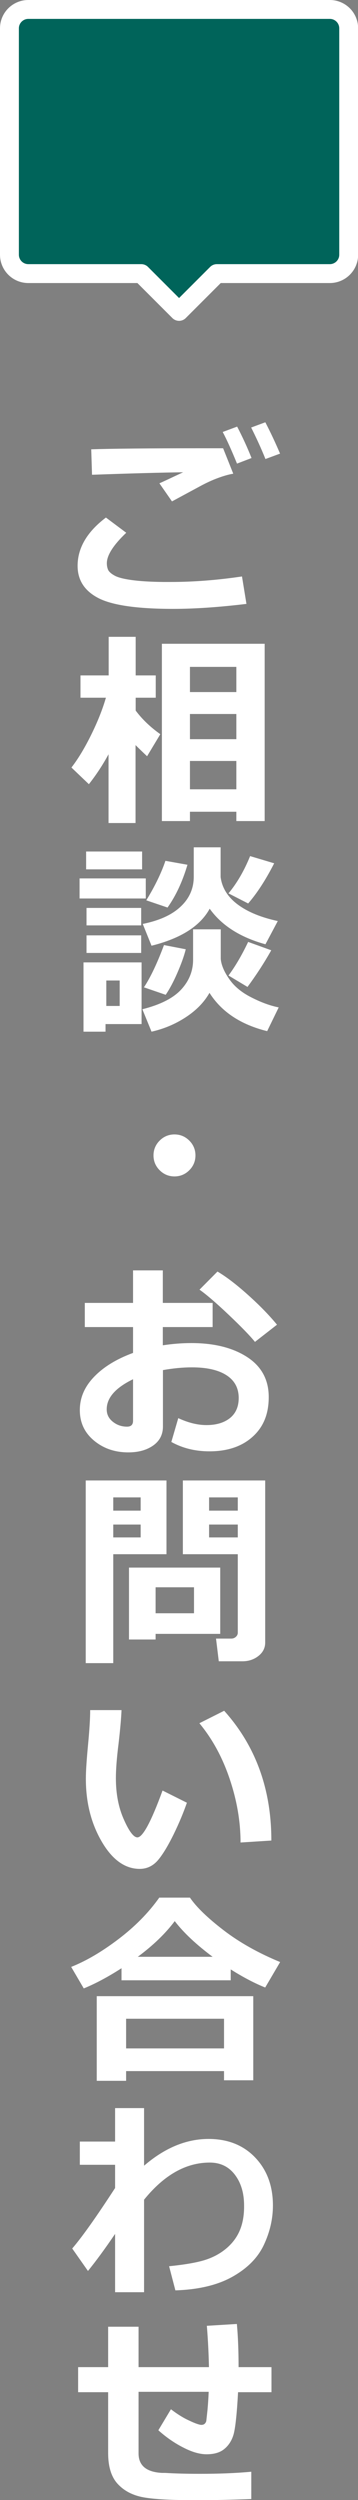 <?xml version="1.0" encoding="UTF-8"?><svg id="_レイヤー_2" xmlns="http://www.w3.org/2000/svg" width="27.31" height="190.52" viewBox="0 0 27.31 190.52"><rect x="0" y="0" width="27.31" height="190.52" fill="#808080" stroke="none"/><defs><style>.cls-1{fill:#fff;}.cls-2{fill:#00645a;stroke:#fff;stroke-linecap:round;stroke-linejoin:round;stroke-width:1.44px;}</style></defs><g id="_デザイン"><path class="cls-1" d="M18.8,46.02c-2.07.25-3.94.38-5.59.38-2.77,0-4.67-.28-5.72-.83-1.05-.55-1.57-1.37-1.57-2.45,0-1.36.72-2.59,2.16-3.68l1.55,1.16c-.99.94-1.48,1.72-1.48,2.32,0,.18.03.34.09.49.06.14.21.29.46.43.24.15.68.27,1.32.36s1.45.14,2.44.15h.57c1.73,0,3.54-.14,5.43-.42l.34,2.09ZM17.79,36.1c-.37.06-.77.18-1.2.34-.43.16-.88.37-1.34.62l-2.13,1.15-.96-1.38c.2-.08.8-.37,1.81-.84-1.54.02-3.86.08-6.95.19l-.06-1.94c1.48-.05,4.3-.08,8.45-.08.65,0,1.18,0,1.61,0l.77,1.93ZM19.2,34.9l-1.12.43c-.4-.98-.76-1.79-1.09-2.41l1.1-.41c.41.79.78,1.59,1.1,2.4ZM21.36,34.57l-1.11.41c-.32-.8-.69-1.6-1.09-2.4l1.08-.4c.4.77.77,1.56,1.12,2.38Z"/><path class="cls-1" d="M8.29,57.46c-.44.81-.94,1.58-1.51,2.3l-1.33-1.27c.49-.63.99-1.45,1.49-2.46.5-1.01.88-1.96,1.14-2.86h-1.94v-1.7h2.15v-2.94h2.06v2.94h1.53v1.7h-1.53v.98c.5.67,1.13,1.27,1.88,1.8l-1.01,1.68c-.34-.32-.63-.6-.88-.85v5.94h-2.06v-5.27ZM18.03,61.86h-3.54v.71h-2.14v-13.51h7.84v13.51h-2.16v-.71ZM18.03,52.74v-1.92h-3.54v1.92h3.54ZM14.49,56.33h3.54v-1.92h-3.54v1.92ZM14.49,60.15h3.54v-2.16h-3.54v2.16Z"/><path class="cls-1" d="M11.12,68.47h-5.05v-1.53h5.05v1.53ZM10.8,78.04h-2.75v.58h-1.68v-5.28h4.43v4.7ZM10.84,66.25h-4.27v-1.36h4.27v1.36ZM10.77,70.52h-4.17v-1.33h4.17v1.33ZM10.77,72.62h-4.17v-1.34h4.17v1.34ZM9.13,76.66v-1.94h-1.02v1.94h1.02ZM15.98,75.66c-.4.71-1,1.33-1.81,1.86s-1.68.89-2.61,1.1l-.7-1.71c1.36-.34,2.35-.84,2.96-1.5s.91-1.42.91-2.27v-2.32h2.11v2.26c.04.45.25.96.64,1.52.39.57.96,1.04,1.7,1.41.74.38,1.43.63,2.08.76l-.88,1.81c-2.02-.5-3.48-1.47-4.4-2.92ZM16,69.24c-.72,1.33-2.2,2.27-4.44,2.83l-.67-1.66c1.28-.26,2.24-.7,2.9-1.33.66-.62.99-1.38.99-2.26v-2.25h2.05v2.27c.11.83.55,1.53,1.32,2.1s1.79.98,3.04,1.25l-.94,1.77c-1.93-.53-3.35-1.44-4.26-2.72ZM14.17,72.34c-.13.53-.35,1.13-.65,1.82s-.6,1.24-.88,1.65l-1.66-.57c.5-.75,1.01-1.83,1.53-3.22l1.66.32ZM14.3,65.9c-.38,1.28-.88,2.36-1.52,3.26l-1.62-.55c.68-1.11,1.16-2.12,1.46-3.01l1.68.3ZM20.91,65.8c-.65,1.27-1.31,2.28-1.98,3.05l-1.5-.77c.65-.78,1.2-1.73,1.65-2.84l1.84.55ZM20.69,72.42c-.55.98-1.16,1.91-1.81,2.79l-1.45-.87c.53-.71,1.03-1.57,1.5-2.56l1.77.64Z"/><path class="cls-1" d="M14.91,88.05c0,.44-.16.82-.47,1.13s-.69.47-1.13.47-.82-.16-1.13-.47-.47-.69-.47-1.13.16-.82.47-1.13.69-.47,1.13-.47.82.16,1.13.47.47.69.47,1.13Z"/><path class="cls-1" d="M13.07,109.89l.53-1.82c.75.35,1.47.53,2.15.53.75,0,1.35-.18,1.8-.54.44-.36.66-.87.66-1.52,0-.77-.32-1.35-.95-1.75-.63-.4-1.51-.59-2.62-.59-.69,0-1.43.07-2.21.21v4.3c0,.61-.25,1.1-.75,1.45-.5.35-1.13.52-1.89.52-1.03,0-1.9-.3-2.62-.9s-1.08-1.37-1.08-2.32.36-1.78,1.09-2.54,1.72-1.36,2.97-1.82v-1.97h-3.68v-1.84h3.68v-2.48h2.27v2.48h3.8v1.84h-3.8v1.39c.72-.11,1.45-.17,2.18-.17,1.75,0,3.17.36,4.26,1.07,1.09.71,1.64,1.73,1.64,3.04s-.41,2.29-1.23,3.03-1.92,1.11-3.29,1.11c-1.09,0-2.06-.24-2.92-.72ZM10.16,105.1c-1.34.65-2.02,1.41-2.02,2.3,0,.38.15.69.46.94.31.25.67.38,1.09.38.31,0,.46-.15.46-.45v-3.16ZM21.13,100.95l-1.68,1.31c-.38-.47-1.05-1.16-2.02-2.08-.97-.92-1.71-1.55-2.21-1.9l1.37-1.38c.68.4,1.46,1,2.34,1.79.88.79,1.61,1.54,2.2,2.26Z"/><path class="cls-1" d="M12.7,118.44h-4.06v8.3h-2.1v-13.92h6.16v5.62ZM10.73,115.12v-1.01h-2.09v1.01h2.09ZM10.73,117.16v-.98h-2.09v.98h2.09ZM11.87,124.52v.42h-2.03v-5.48h6.96v5.05h-4.93ZM11.87,122.94h2.93v-1.98h-2.93v1.98ZM20.23,125.17c0,.41-.17.75-.51,1.02-.34.27-.75.41-1.23.41h-1.8l-.21-1.73h1.17c.12,0,.24-.04.34-.13s.15-.19.15-.32v-5.98h-4.19v-5.62h6.28v12.35ZM15.95,115.12h2.19v-1.01h-2.19v1.01ZM18.14,116.18h-2.19v.98h2.19v-.98Z"/><path class="cls-1" d="M14.26,137.37c-.25.72-.58,1.53-1.02,2.43-.44.89-.84,1.55-1.21,1.98-.37.42-.83.64-1.37.64-1.12,0-2.09-.69-2.9-2.08-.81-1.39-1.21-2.98-1.21-4.79,0-.59.06-1.46.17-2.62.11-1.16.16-2.03.16-2.61h2.39c-.02.53-.09,1.39-.23,2.59-.14,1.11-.2,1.97-.2,2.59,0,1.2.2,2.25.61,3.16.4.91.75,1.36,1.03,1.36.41,0,1.05-1.19,1.92-3.57l1.86.93ZM20.7,140.26l-2.35.15c0-1.61-.28-3.23-.84-4.88s-1.33-3.04-2.3-4.21l1.89-.95c2.4,2.67,3.6,5.97,3.6,9.88Z"/><path class="cls-1" d="M17.59,150.91h-8.32v-.92c-1.04.67-2,1.18-2.88,1.54l-.96-1.64c1.16-.46,2.36-1.17,3.61-2.12s2.29-2,3.11-3.16h2.34c.49.72,1.35,1.55,2.56,2.48,1.21.93,2.65,1.74,4.32,2.43l-1.14,1.94c-.8-.32-1.68-.78-2.63-1.38v.84ZM17.09,157.83h-7.47v.74h-2.24v-6.45h11.94v6.41h-2.23v-.7ZM9.62,156.1h7.47v-2.26h-7.47v2.26ZM10.51,149.12h5.71c-1.23-.92-2.2-1.82-2.89-2.72-.72.96-1.66,1.86-2.82,2.72Z"/><path class="cls-1" d="M8.77,170.25c-.8,1.18-1.49,2.11-2.06,2.81l-1.2-1.71c.78-.91,1.86-2.44,3.27-4.61v-1.77h-2.69v-1.77h2.69v-2.55h2.21v4.39c1.58-1.36,3.22-2.04,4.92-2.04,1.46,0,2.65.47,3.55,1.41.9.94,1.36,2.16,1.36,3.66,0,1.02-.23,2.02-.69,3-.46.98-1.25,1.78-2.38,2.42s-2.58.99-4.37,1.05l-.48-1.84c1.2-.12,2.12-.28,2.75-.48.63-.2,1.17-.5,1.62-.88.45-.38.79-.83,1.01-1.34.22-.51.33-1.09.34-1.75v-.18c0-.94-.23-1.72-.7-2.34s-1.11-.93-1.92-.93c-1.81,0-3.48.94-5.01,2.83v7.05h-2.21v-4.43Z"/><path class="cls-1" d="M19.18,190.44c-1.6.06-2.97.09-4.12.09-1.93,0-3.3-.07-4.12-.22s-1.47-.49-1.96-1.02-.73-1.32-.73-2.35v-4.64h-2.29v-1.91h2.29v-3.08h2.32v3.08h5.37c-.02-.99-.07-2.04-.16-3.15l2.29-.14c.09,1,.13,2.09.13,3.29h2.51v1.91h-2.55c-.09,1.68-.21,2.75-.34,3.21s-.37.84-.7,1.11c-.33.28-.79.41-1.36.41-.52,0-1.12-.17-1.79-.52-.67-.34-1.3-.78-1.89-1.31l.96-1.6c.47.36.94.66,1.41.87.46.22.77.32.91.32.11,0,.2-.03.26-.09.06-.06.11-.14.12-.23s.04-.36.09-.82c.04-.45.07-.91.09-1.38h-5.35v4.7c0,.92.6,1.42,1.79,1.48h.24c.81.05,1.7.07,2.66.07,1.44,0,2.74-.05,3.91-.16v2.06Z"/><path class="cls-2" d="M25.16.72H2.16c-.79,0-1.44.64-1.44,1.44v17.25c0,.79.64,1.44,1.44,1.44h8.62l2.88,2.88,2.88-2.88h8.62c.79,0,1.44-.64,1.44-1.44V2.16c0-.79-.64-1.44-1.44-1.44Z"/></g></svg>